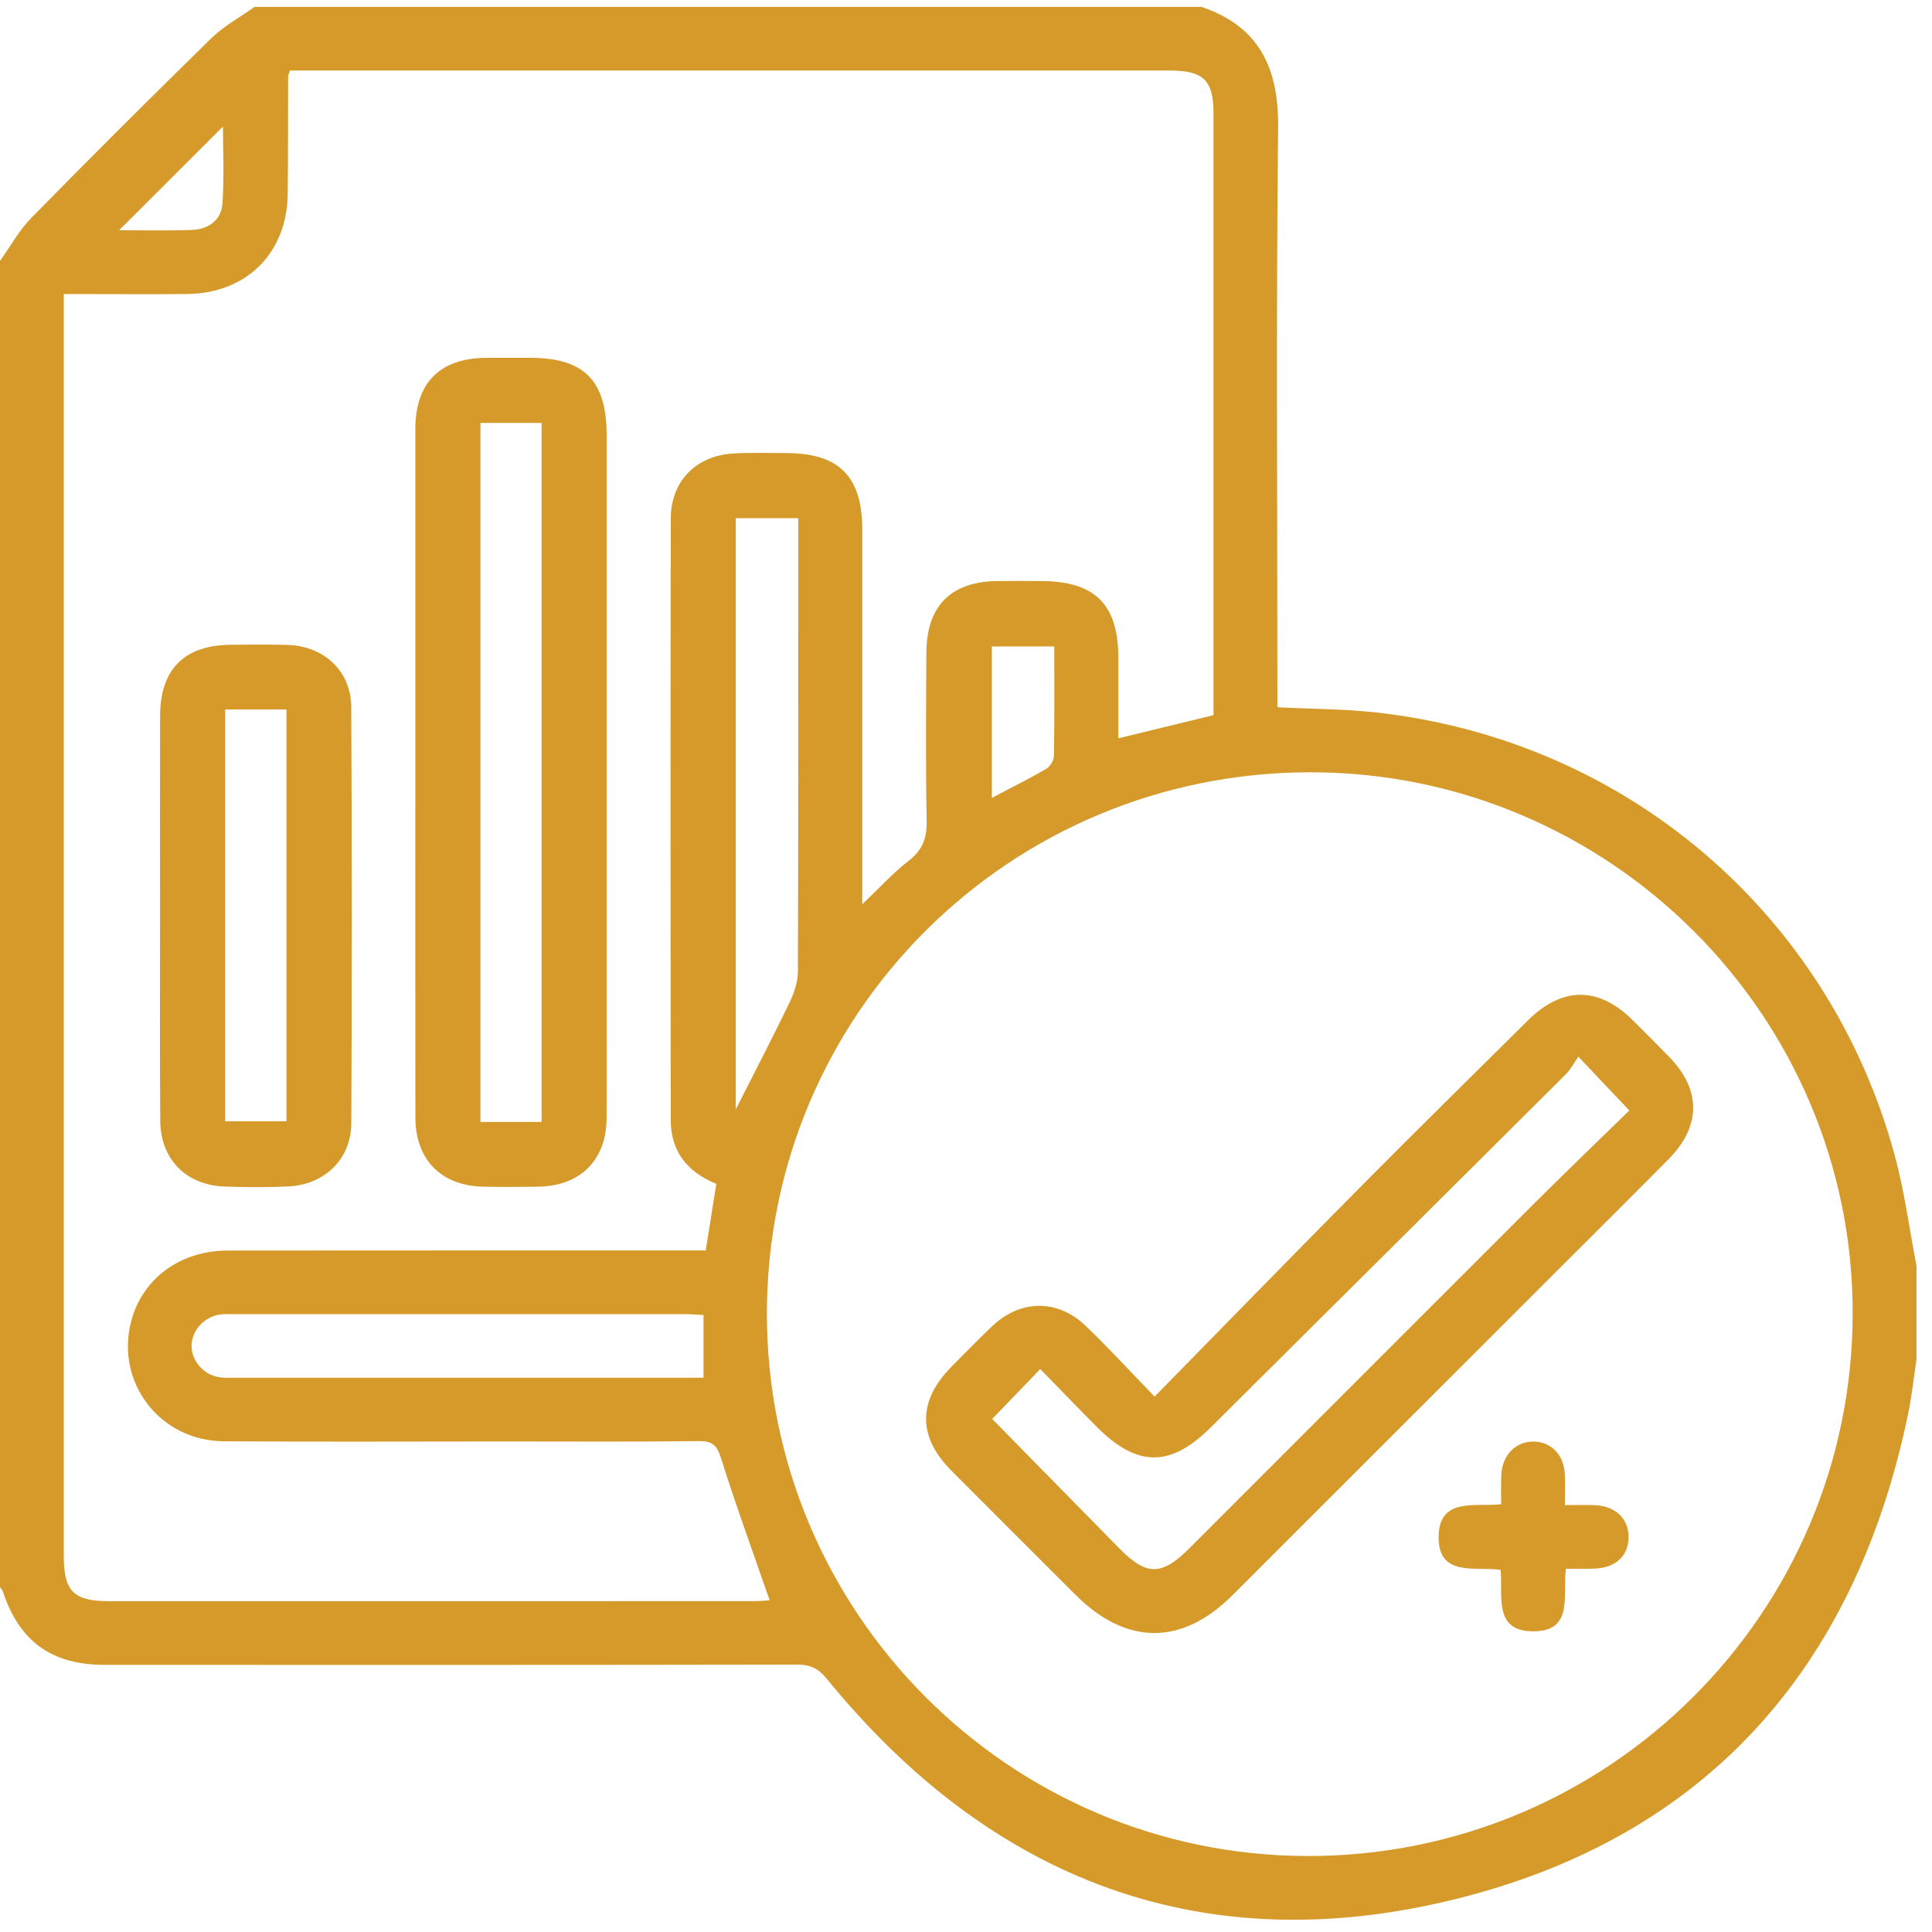 <svg xmlns="http://www.w3.org/2000/svg" width="101" height="101" viewBox="0 0 101 101" fill="none"><path d="M100.19 66.177C100.19 67.806 100.19 69.434 100.19 71.059C100.044 72.019 99.945 72.987 99.746 73.937C97.009 87.136 89.252 96.002 76.147 99.266C62.916 102.562 51.827 98.322 43.217 87.757C42.779 87.217 42.354 87.019 41.67 87.022C29.608 87.043 17.549 87.04 5.487 87.035C2.698 87.035 1.018 85.816 0.154 83.212C0.125 83.124 0.052 83.051 0 82.972C0 59.861 0 36.752 0 13.64C0.543 12.884 0.997 12.041 1.644 11.384C4.746 8.224 7.88 5.096 11.047 1.999C11.704 1.357 12.55 0.903 13.306 0.36C29.809 0.36 46.312 0.36 62.814 0.36C65.849 1.396 66.851 3.569 66.817 6.682C66.71 16.406 66.778 26.133 66.778 35.86C66.778 36.241 66.778 36.619 66.778 36.974C68.586 37.065 70.282 37.062 71.954 37.248C84.992 38.696 95.595 47.736 99.044 60.372C99.561 62.269 99.814 64.242 100.19 66.177ZM63.438 37.386C63.438 37.065 63.438 36.778 63.438 36.489C63.438 26.302 63.438 16.116 63.438 5.931C63.438 4.193 62.919 3.687 61.15 3.687C46.15 3.687 31.153 3.687 16.153 3.687C15.806 3.687 15.462 3.687 15.154 3.687C15.096 3.877 15.062 3.937 15.062 3.997C15.055 6.048 15.065 8.096 15.041 10.147C15.008 13.226 12.881 15.339 9.787 15.37C7.96 15.389 6.134 15.373 4.308 15.373C4 15.373 3.692 15.373 3.334 15.373C3.334 15.853 3.334 16.177 3.334 16.5C3.334 38.109 3.334 59.717 3.334 81.326C3.334 83.192 3.843 83.706 5.714 83.706C16.964 83.708 28.212 83.708 39.463 83.703C39.768 83.703 40.073 83.669 40.235 83.659C39.369 81.156 38.477 78.722 37.702 76.254C37.488 75.573 37.269 75.33 36.541 75.338C33.183 75.38 29.825 75.356 26.464 75.356C21.541 75.356 16.617 75.382 11.694 75.346C8.341 75.32 6.014 72.246 6.862 69.055C7.452 66.835 9.419 65.379 11.905 65.376C19.86 65.366 27.818 65.374 35.773 65.371C36.149 65.371 36.528 65.371 36.895 65.371C37.094 64.109 37.271 63 37.446 61.888C35.873 61.249 35.066 60.14 35.064 58.548C35.051 48.07 35.046 37.592 35.066 27.111C35.069 25.147 36.397 23.811 38.362 23.704C39.272 23.654 40.188 23.686 41.101 23.686C43.87 23.691 45.075 24.904 45.078 27.691C45.08 33.809 45.078 39.927 45.078 46.046C45.078 46.387 45.078 46.727 45.078 47.272C45.999 46.395 46.698 45.62 47.509 44.994C48.232 44.436 48.462 43.812 48.443 42.917C48.389 39.99 48.412 37.06 48.428 34.132C48.438 31.672 49.717 30.396 52.156 30.375C52.905 30.367 53.656 30.373 54.405 30.375C57.246 30.381 58.46 31.583 58.465 34.404C58.468 35.792 58.465 37.18 58.465 38.597C60.156 38.182 61.734 37.798 63.438 37.386ZM40.092 68.672C40.089 84.285 52.733 96.986 68.32 97.028C84.058 97.069 96.842 84.355 96.853 68.651C96.863 53.095 84.149 40.392 68.549 40.373C52.798 40.352 40.094 52.989 40.092 68.672ZM38.466 27.09C38.466 37.443 38.466 47.736 38.466 57.99C39.403 56.143 40.36 54.303 41.263 52.435C41.506 51.932 41.709 51.347 41.712 50.799C41.74 43.251 41.73 35.703 41.73 28.155C41.73 27.811 41.73 27.463 41.73 27.09C40.564 27.09 39.536 27.09 38.466 27.09ZM36.778 68.745C36.366 68.724 36.108 68.701 35.852 68.701C27.938 68.698 20.025 68.698 12.111 68.701C11.916 68.701 11.72 68.693 11.527 68.716C10.679 68.823 10.016 69.551 10.016 70.365C10.016 71.14 10.624 71.855 11.438 71.993C11.725 72.043 12.023 72.025 12.315 72.025C20.163 72.027 28.011 72.025 35.86 72.025C36.175 72.025 36.494 72.025 36.778 72.025C36.778 70.895 36.778 69.869 36.778 68.745ZM55.115 33.796C53.928 33.796 52.876 33.796 51.851 33.796C51.851 36.46 51.851 39.04 51.851 41.712C52.868 41.177 53.797 40.715 54.69 40.196C54.893 40.079 55.091 39.758 55.097 39.526C55.13 37.642 55.115 35.758 55.115 33.796ZM11.655 6.617C9.891 8.378 8.02 10.246 6.228 12.036C7.342 12.036 8.67 12.067 9.995 12.025C10.87 11.999 11.566 11.53 11.629 10.645C11.728 9.21 11.655 7.765 11.655 6.617Z" fill="#D59A2A"></path><path d="M21.713 40.293C21.713 34.339 21.71 28.385 21.713 22.431C21.716 19.994 23.007 18.713 25.46 18.705C26.209 18.702 26.96 18.705 27.709 18.705C30.542 18.707 31.714 19.889 31.714 22.757C31.714 32.583 31.714 42.408 31.714 52.232C31.714 54.314 31.724 56.396 31.711 58.478C31.696 60.638 30.344 61.995 28.166 62.034C27.187 62.053 26.209 62.055 25.233 62.034C23.07 61.987 21.721 60.617 21.716 58.444C21.708 52.396 21.713 46.343 21.713 40.293ZM28.312 58.653C28.312 46.429 28.312 34.258 28.312 22.11C27.187 22.11 26.133 22.11 25.118 22.11C25.118 34.336 25.118 46.481 25.118 58.653C26.216 58.653 27.244 58.653 28.312 58.653Z" fill="#D59A2A"></path><path d="M8.368 47.872C8.368 44.392 8.36 40.914 8.37 37.433C8.375 34.973 9.638 33.72 12.101 33.707C13.08 33.702 14.055 33.686 15.034 33.715C16.936 33.77 18.353 35.082 18.363 36.966C18.4 44.217 18.397 51.467 18.366 58.721C18.358 60.597 16.965 61.938 15.062 62.024C13.956 62.076 12.847 62.068 11.741 62.029C9.735 61.959 8.394 60.607 8.378 58.601C8.349 55.026 8.368 51.449 8.368 47.872ZM11.772 37.089C11.772 44.342 11.772 51.478 11.772 58.619C12.892 58.619 13.941 58.619 14.976 58.619C14.976 51.394 14.976 44.258 14.976 37.089C13.881 37.089 12.853 37.089 11.772 37.089Z" fill="#D59A2A"></path><path d="M60.359 73.011C64.035 69.264 67.534 65.669 71.064 62.107C73.976 59.169 76.927 56.268 79.865 53.354C81.662 51.569 83.552 51.556 85.341 53.32C85.991 53.959 86.633 54.609 87.269 55.261C88.937 56.97 88.931 58.875 87.238 60.589C85.407 62.441 83.557 64.278 81.712 66.12C75.951 71.878 70.193 77.637 64.432 83.392C61.784 86.038 58.885 86.028 56.229 83.377C54.063 81.214 51.895 79.048 49.735 76.88C47.961 75.101 47.974 73.222 49.764 71.424C50.452 70.733 51.136 70.031 51.84 69.355C53.317 67.936 55.261 67.889 56.743 69.301C57.912 70.415 59.008 71.618 60.359 73.011ZM85.177 58.053C84.253 57.08 83.473 56.255 82.513 55.24C82.284 55.569 82.114 55.903 81.863 56.153C75.677 62.316 69.483 68.471 63.289 74.626C61.181 76.721 59.446 76.713 57.335 74.592C56.357 73.608 55.397 72.609 54.382 71.571C53.471 72.518 52.688 73.329 51.869 74.18C54.082 76.434 56.294 78.688 58.509 80.94C59.944 82.398 60.724 82.393 62.191 80.927C68.158 74.96 74.12 68.988 80.092 63.026C81.772 61.348 83.486 59.704 85.177 58.053Z" fill="#D59A2A"></path><path d="M81.863 82.01C81.676 83.377 82.291 85.279 80.162 85.281C78.041 85.284 78.584 83.419 78.445 82.07C77.115 81.874 75.155 82.472 75.208 80.293C75.257 78.281 77.076 78.777 78.479 78.639C78.479 78.114 78.459 77.608 78.485 77.102C78.534 76.053 79.252 75.338 80.196 75.362C81.115 75.388 81.767 76.074 81.806 77.091C81.827 77.574 81.809 78.057 81.809 78.683C82.372 78.683 82.878 78.665 83.385 78.686C84.462 78.733 85.148 79.403 85.138 80.371C85.127 81.347 84.452 81.971 83.345 82.004C82.868 82.023 82.388 82.01 81.863 82.01Z" fill="#D59A2A"></path></svg>